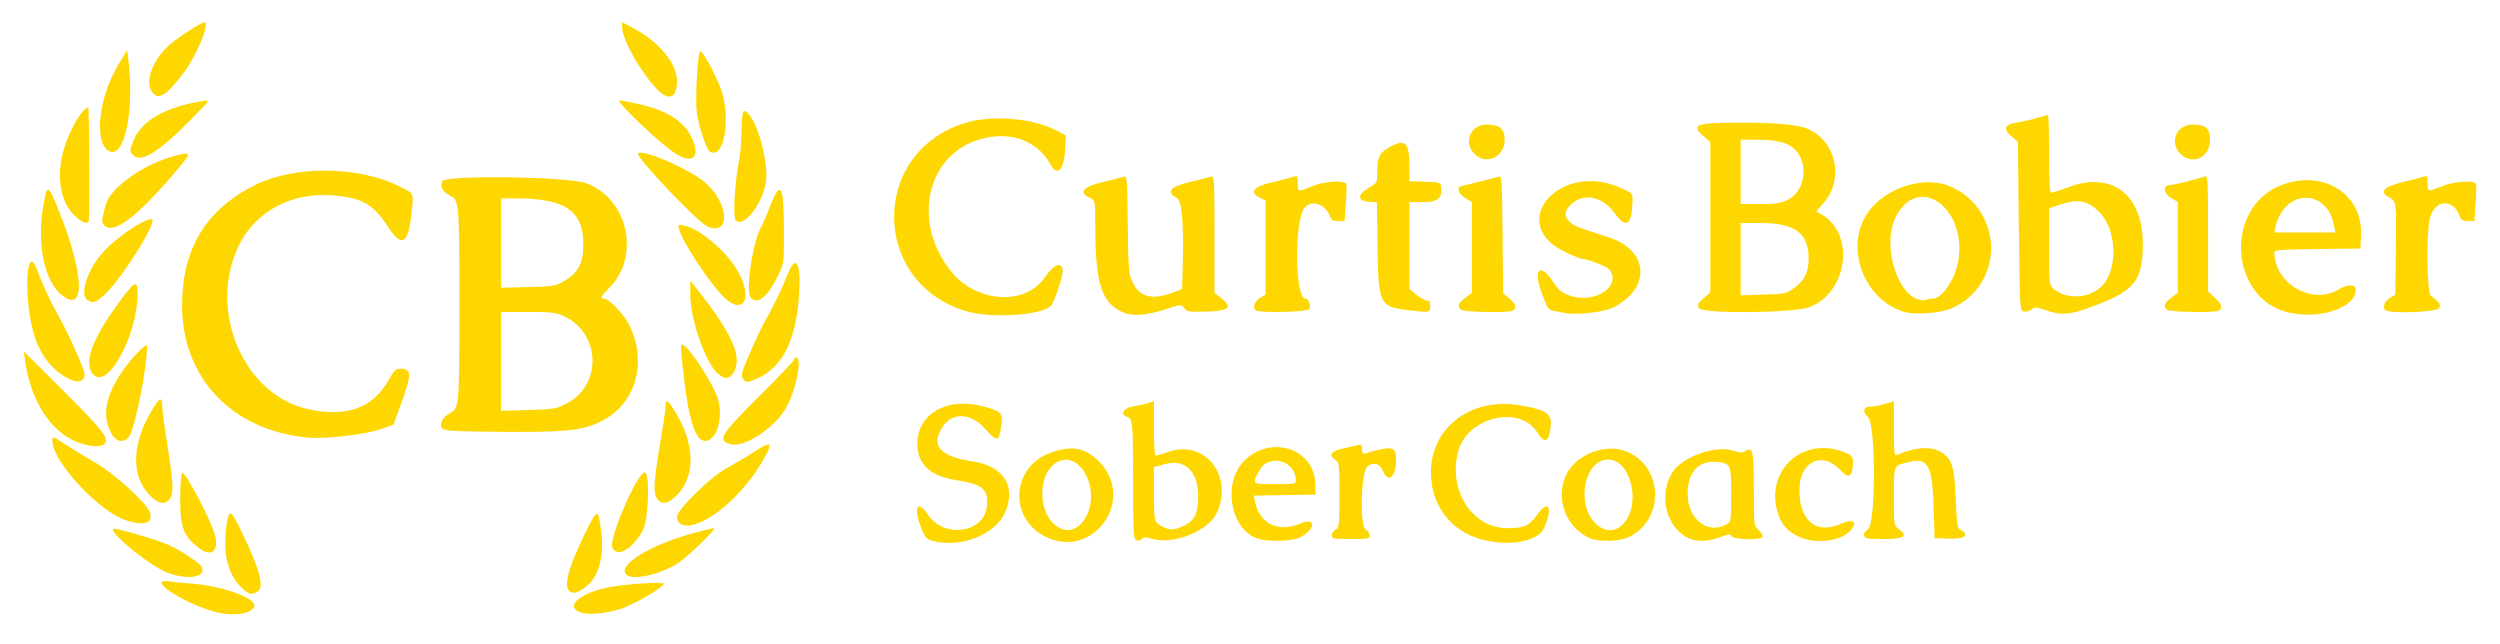 <?xml version="1.0" encoding="UTF-8" standalone="no"?>
<svg xmlns:dc="http://purl.org/dc/elements/1.1/" xmlns:cc="http://creativecommons.org/ns#" xmlns:rdf="http://www.w3.org/1999/02/22-rdf-syntax-ns#" xmlns:svg="http://www.w3.org/2000/svg" xmlns="http://www.w3.org/2000/svg" xmlns:sodipodi="http://sodipodi.sourceforge.net/DTD/sodipodi-0.dtd" xmlns:inkscape="http://www.inkscape.org/namespaces/inkscape" sodipodi:docname="Logo Full.svg" inkscape:version="1.0 (4035a4fb49, 2020-05-01)" id="svg8" version="1.1" viewBox="0 0 202 52" height="52mm" width="202mm">
  <defs id="defs2"></defs>
  <g id="layer1" inkscape:groupmode="layer" inkscape:label="Layer 1">
    <path d="" id="path44" style="fill:#000000;stroke-width:0.234"></path>
    <path d="" id="path42" style="fill:#000000;stroke-width:0.234"></path>
    <path id="path1203" d="m 17.159,49.377 c -2.586,-0.767 -5.356,-2.677 -3.479,-2.399 0.315,0.047 1.124,0.127 1.797,0.179 2.674,0.205 5.446,1.257 5.041,1.913 -0.373,0.604 -1.891,0.743 -3.359,0.307 z m 29.743,0.099 c -1.327,-0.46 -0.057,-1.57 2.328,-2.033 1.345,-0.261 4.401,-0.454 4.4,-0.277 -0.001,0.282 -2.547,1.763 -3.512,2.044 -1.352,0.393 -2.563,0.493 -3.216,0.266 z M 19.452,47.417 c -1.127,-1.134 -1.501,-2.926 -1.099,-5.276 0.179,-1.049 0.33,-0.927 1.267,1.029 1.437,3 1.763,4.33 1.142,4.662 -0.485,0.259 -0.711,0.188 -1.31,-0.415 z m 26.637,0.397 c -0.617,-0.345 -0.202,-1.934 1.286,-4.919 0.908,-1.821 0.953,-1.822 1.196,-0.024 0.278,2.055 -0.193,3.773 -1.248,4.553 -0.651,0.481 -0.92,0.566 -1.234,0.39 z M 13.619,46.311 C 12.242,45.822 8.807,43.063 9.149,42.721 c 0.091,-0.091 2.81,0.669 4.037,1.128 1.012,0.379 2.745,1.45 3.05,1.886 0.595,0.849 -0.915,1.182 -2.617,0.577 z m 36.984,0.119 c -0.743,-0.743 1.849,-2.364 5.304,-3.32 0.958,-0.265 1.77,-0.453 1.804,-0.419 0.131,0.131 -2.356,2.492 -3.057,2.903 -1.503,0.881 -3.578,1.309 -4.051,0.836 z M 16.071,44.285 c -1.245,-0.961 -1.511,-1.66 -1.511,-3.972 -1.84e-4,-1.172 0.064,-2.007 0.163,-2.105 0.187,-0.187 2.157,3.497 2.597,4.859 0.45,1.391 -0.202,2.026 -1.249,1.218 z m 33.409,-0.029 c -0.342,-0.751 2.213,-6.523 2.68,-6.056 0.354,0.354 0.21,3.828 -0.19,4.59 -0.819,1.559 -2.103,2.315 -2.49,1.465 z m 25.841,-0.566 c -0.513,-0.146 -0.593,-0.248 -0.952,-1.215 -0.582,-1.569 -0.198,-2.103 0.625,-0.869 1.281,1.92 4.506,1.464 4.74,-0.669 0.152,-1.389 -0.33,-1.813 -2.425,-2.133 -2.159,-0.33 -3.186,-1.283 -3.186,-2.957 0,-2.37 2.339,-3.749 5.168,-3.046 1.556,0.387 1.762,0.564 1.642,1.416 -0.215,1.527 -0.321,1.556 -1.378,0.382 -1.154,-1.282 -2.67,-1.298 -3.44,-0.035 -0.91,1.493 -0.148,2.317 2.523,2.727 2.477,0.381 3.497,2.028 2.563,4.139 -0.795,1.798 -3.648,2.895 -5.88,2.262 z m 44.674,-0.027 c -2.265,-0.514 -3.877,-2.161 -4.274,-4.366 -0.75,-4.159 2.678,-7.308 7.121,-6.541 2.255,0.389 2.633,0.698 2.415,1.977 -0.177,1.041 -0.483,1.098 -1.054,0.194 -1.412,-2.234 -5.605,-1.243 -6.366,1.504 -0.877,3.166 1.105,6.263 3.997,6.247 1.308,-0.007 1.738,-0.198 2.324,-1.03 0.959,-1.36 1.349,-0.703 0.605,1.019 -0.444,1.027 -2.626,1.483 -4.768,0.997 z M 84.593,43.422 c -3.106,-1.411 -2.933,-5.678 0.278,-6.833 1.75,-0.63 2.819,-0.433 3.955,0.726 2.951,3.012 -0.401,7.848 -4.233,6.107 z m 2.81,-1.165 c 0.86,-0.98 1.001,-2.582 0.341,-3.877 -1.143,-2.24 -3.519,-1.226 -3.525,1.504 -0.005,2.366 1.926,3.805 3.184,2.372 z m 4.342,1.349 c -0.147,-0.059 -0.192,-1.129 -0.193,-4.614 -0.002,-4.878 -0.028,-5.165 -0.482,-5.309 -0.62,-0.197 -0.28,-0.743 0.534,-0.859 0.406,-0.058 0.939,-0.175 1.185,-0.261 l 0.448,-0.156 v 2.209 c 0,1.215 0.058,2.209 0.129,2.209 0.071,0 0.535,-0.142 1.032,-0.316 2.928,-1.026 5.289,1.917 3.936,4.904 -0.676,1.491 -3.533,2.637 -5.275,2.115 -0.455,-0.136 -0.639,-0.136 -0.775,0 -0.191,0.191 -0.24,0.198 -0.538,0.077 z m 3.889,-1.113 c 0.872,-0.396 1.178,-1.013 1.178,-2.379 0,-2.086 -1.098,-3.094 -2.816,-2.584 l -0.76,0.226 0.002,2.097 c 0.003,2.283 0.02,2.349 0.689,2.699 0.591,0.308 0.926,0.297 1.707,-0.058 z m 6.039,1.041 c -2.203,-0.635 -2.933,-4.408 -1.206,-6.229 2.106,-2.219 5.712,-1.124 5.812,1.765 l 0.031,0.891 -2.503,0.042 -2.503,0.042 0.095,0.476 c 0.357,1.783 1.888,2.537 3.63,1.788 1.353,-0.582 1.327,0.439 -0.029,1.131 -0.584,0.298 -2.437,0.35 -3.326,0.094 z m 3.032,-4.714 c 0,-1.583 -2.151,-2.206 -2.92,-0.846 -0.654,1.156 -0.664,1.147 1.227,1.147 1.581,0 1.692,-0.02 1.692,-0.301 z m 23.767,4.671 c -1.966,-0.856 -2.855,-3.272 -1.904,-5.171 0.827,-1.652 3.25,-2.546 4.924,-1.816 2.961,1.291 2.993,5.575 0.051,6.918 -0.732,0.334 -2.376,0.372 -3.07,0.069 z m 2.701,-1.173 c 1.468,-1.571 0.605,-5.185 -1.238,-5.185 -1.854,0 -2.608,3.407 -1.119,5.056 0.735,0.814 1.67,0.865 2.357,0.13 z m 4.943,0.994 c -1.627,-1.055 -2.068,-3.526 -0.931,-5.22 0.826,-1.231 3.526,-2.145 4.912,-1.663 0.432,0.15 0.676,0.165 0.859,0.05 0.687,-0.429 0.755,-0.158 0.755,3.012 0,2.981 0,2.981 0.401,3.353 0.221,0.205 0.354,0.448 0.297,0.541 -0.167,0.271 -2.337,0.22 -2.492,-0.058 -0.111,-0.198 -0.232,-0.188 -0.927,0.076 -1.134,0.431 -2.117,0.4 -2.875,-0.092 z m 3.309,-0.908 c 0.451,-0.233 0.451,-0.233 0.451,-2.428 0,-2.477 -0.021,-2.526 -1.113,-2.649 -1.489,-0.168 -2.393,0.792 -2.4,2.548 -0.008,2.022 1.552,3.31 3.063,2.529 z m 6.245,1.093 c -0.88,-0.315 -1.529,-0.859 -1.827,-1.534 -1.519,-3.438 1.417,-6.709 4.942,-5.508 0.894,0.305 0.999,0.449 0.913,1.262 -0.094,0.89 -0.366,0.939 -1.075,0.193 -1.356,-1.426 -3.112,-0.656 -3.216,1.41 -0.134,2.657 1.279,3.932 3.329,3.002 1.087,-0.493 1.46,-0.107 0.648,0.671 -0.737,0.706 -2.483,0.943 -3.714,0.503 z m -38.06,-0.242 c 0,-0.165 0.138,-0.374 0.306,-0.464 0.288,-0.154 0.306,-0.32 0.306,-2.798 0,-2.468 -0.019,-2.646 -0.306,-2.825 -0.597,-0.373 -0.38,-0.723 0.573,-0.924 0.484,-0.102 1.034,-0.227 1.223,-0.278 0.296,-0.08 0.344,-0.034 0.344,0.325 0,0.326 0.059,0.401 0.268,0.341 2.179,-0.63 2.486,-0.572 2.483,0.465 -0.004,1.451 -0.631,2.008 -1.069,0.951 -0.256,-0.618 -0.832,-0.762 -1.275,-0.32 -0.506,0.505 -0.601,4.795 -0.112,5.057 0.174,0.093 0.317,0.305 0.317,0.47 0,0.279 -0.111,0.3 -1.529,0.3 -1.418,0 -1.529,-0.022 -1.529,-0.3 z m 43.018,0.049 c -0.064,-0.167 0.04,-0.351 0.312,-0.549 0.634,-0.462 0.63,-8.461 -0.004,-9.049 -0.493,-0.458 -0.387,-0.855 0.228,-0.855 0.242,0 0.76,-0.096 1.152,-0.214 l 0.712,-0.214 v 2.219 c 0,2.054 0.02,2.21 0.268,2.107 1.755,-0.733 3.091,-0.717 3.9,0.046 0.595,0.561 0.736,1.183 0.835,3.671 0.076,1.922 0.121,2.203 0.371,2.337 0.778,0.416 0.339,0.768 -0.901,0.721 l -1.185,-0.045 -0.08,-2.523 c -0.109,-3.444 -0.463,-4.035 -2.146,-3.591 -1.109,0.293 -1.062,0.17 -1.062,2.747 0,2.348 0,2.348 0.407,2.645 0.776,0.565 0.411,0.799 -1.248,0.799 -1.216,0 -1.479,-0.042 -1.559,-0.251 z m -95.661,-0.982 c -0.147,-0.087 -0.268,-0.337 -0.268,-0.556 0,-0.595 2.817,-3.335 4.129,-4.016 0.547,-0.284 1.449,-0.814 2.005,-1.178 1.577,-1.033 1.708,-0.892 0.725,0.782 -1.865,3.175 -5.275,5.745 -6.591,4.969 z M 10.152,42.031 C 8.011,41.347 4.237,37.28 4.237,35.658 c 0,-0.447 -0.028,-0.454 1.07,0.271 0.463,0.305 1.529,0.951 2.37,1.435 1.559,0.896 4.196,3.297 4.429,4.031 0.283,0.891 -0.429,1.123 -1.954,0.636 z m 2.199,-1.78 c -1.781,-1.499 -1.805,-4.261 -0.062,-7.133 0.623,-1.026 0.817,-1.098 0.819,-0.306 7.18e-4,0.315 0.211,1.881 0.466,3.479 0.469,2.931 0.479,3.696 0.051,4.124 -0.34,0.34 -0.736,0.289 -1.274,-0.164 z m 40.753,0.059 c -0.338,-0.483 -0.294,-1.352 0.223,-4.401 0.25,-1.472 0.455,-2.865 0.455,-3.097 0.002,-0.646 0.191,-0.512 0.862,0.612 1.526,2.555 1.536,5.098 0.026,6.608 -0.699,0.699 -1.208,0.789 -1.567,0.277 z M 6.225,35.716 C 4.082,34.885 2.47,32.358 2.023,29.13 L 1.92,28.39 4.981,31.443 c 3.266,3.258 3.77,3.879 3.524,4.34 -0.205,0.383 -1.196,0.354 -2.28,-0.067 z m 52.733,0.161 c -1.01,-0.341 -0.736,-0.763 2.729,-4.205 1.372,-1.363 2.495,-2.55 2.495,-2.638 0,-0.087 0.069,-0.159 0.153,-0.159 0.486,0 0.028,2.47 -0.726,3.915 -0.909,1.741 -3.514,3.471 -4.651,3.087 z M 8.972,34.981 c -0.744,-1.459 -0.457,-2.979 0.953,-5.041 0.645,-0.943 1.958,-2.299 1.958,-2.021 0,1.876 -1.004,6.871 -1.491,7.416 -0.445,0.499 -1.064,0.344 -1.42,-0.355 z m 47.608,0.503 c -0.339,-0.223 -0.785,-1.472 -1.021,-2.863 -0.295,-1.736 -0.606,-4.661 -0.506,-4.761 0.305,-0.305 2.532,2.991 2.948,4.364 0.561,1.849 -0.358,3.958 -1.421,3.261 z M 24.805,35.35 C 18.708,34.746 14.712,30.517 14.712,24.67 c 0,-4.553 1.908,-7.708 5.873,-9.707 3.174,-1.601 8.381,-1.562 11.664,0.088 1.266,0.636 1.19,0.458 0.985,2.295 -0.267,2.396 -0.789,2.666 -1.887,0.978 -1.202,-1.848 -2.124,-2.363 -4.548,-2.54 -3.582,-0.262 -6.617,1.589 -7.812,4.763 -1.988,5.281 1.02,11.527 6.039,12.541 3.091,0.625 5.112,-0.14 6.4,-2.421 0.43,-0.761 0.553,-0.875 0.954,-0.875 0.864,0 0.883,0.462 0.105,2.616 l -0.684,1.895 -0.898,0.329 c -1.313,0.482 -4.585,0.867 -6.097,0.717 z M 38.851,34.874 c -2.387,-0.034 -2.963,-0.084 -3.119,-0.272 -0.272,-0.328 0.023,-0.908 0.618,-1.216 0.754,-0.39 0.765,-0.512 0.765,-8.793 0,-8.262 -0.012,-8.404 -0.753,-8.787 -0.611,-0.316 -0.839,-0.748 -0.616,-1.165 0.275,-0.513 10.125,-0.376 11.607,0.161 3.413,1.238 4.431,5.965 1.831,8.503 -0.633,0.618 -0.732,0.829 -0.391,0.829 0.432,0 1.622,1.252 2.079,2.187 1.411,2.89 0.54,6.135 -2.035,7.578 -1.672,0.937 -3.058,1.073 -9.984,0.975 z m 6.922,-2.261 c 2.881,-1.475 2.78,-5.648 -0.171,-7.043 -0.692,-0.327 -0.972,-0.362 -2.944,-0.363 l -2.179,-0.002 v 3.995 3.995 l 2.207,-0.066 c 2.076,-0.062 2.26,-0.093 3.086,-0.516 z M 45.567,22.71 c 1.192,-0.698 1.564,-1.419 1.564,-3.024 0,-2.641 -1.49,-3.651 -5.39,-3.655 l -1.262,-0.001 v 3.611 3.611 l 2.179,-0.056 c 2.06,-0.053 2.219,-0.08 2.909,-0.484 z M 5.919,30.756 c -1.385,-0.498 -2.591,-1.869 -3.12,-3.548 -0.921,-2.924 -0.725,-7.873 0.213,-5.368 0.476,1.271 1.113,2.643 1.698,3.659 0.746,1.295 2.127,4.369 2.127,4.738 0,0.489 -0.389,0.709 -0.918,0.519 z M 60.059,30.641 c -0.108,-0.13 -0.14,-0.368 -0.077,-0.573 0.237,-0.777 1.359,-3.308 1.818,-4.098 0.634,-1.092 1.403,-2.68 1.826,-3.773 0.663,-1.712 1.099,-1.011 0.945,1.521 -0.225,3.705 -1.311,5.926 -3.35,6.852 -0.768,0.349 -0.924,0.358 -1.162,0.072 z M 7.527,30.255 c -0.787,-0.869 -0.161,-2.7 1.897,-5.556 1.463,-2.029 1.694,-2.164 1.692,-0.985 -0.004,3.391 -2.434,7.818 -3.59,6.541 z m 50.506,-0.042 c -1.019,-0.845 -2.264,-4.396 -2.26,-6.451 l 0.002,-1.08 0.419,0.526 c 3.009,3.778 3.856,5.711 3.044,6.949 -0.321,0.49 -0.661,0.506 -1.204,0.056 z M 78.089,25.152 C 70.342,22.858 70.28,12.293 77.999,9.928 80.121,9.278 83.416,9.54 85.285,10.507 l 0.841,0.435 -0.056,1.052 c -0.095,1.778 -0.631,2.335 -1.212,1.26 -1.11,-2.05 -3.658,-2.807 -6.171,-1.831 -3.963,1.538 -4.879,6.734 -1.851,10.494 2.075,2.576 6.021,2.814 7.618,0.459 0.689,-1.016 1.317,-1.267 1.416,-0.565 0.055,0.389 -0.668,2.595 -0.949,2.894 -0.726,0.774 -4.824,1.042 -6.832,0.447 z m 12.836,0.154 c -1.891,-0.699 -2.425,-2.257 -2.428,-7.089 -0.001,-2.018 -0.001,-2.018 -0.422,-2.219 -0.932,-0.447 -0.586,-0.907 0.956,-1.271 0.757,-0.179 1.527,-0.375 1.711,-0.436 0.335,-0.111 0.335,-0.111 0.382,3.834 0.044,3.665 0.071,3.996 0.378,4.661 0.555,1.2 1.569,1.482 3.172,0.883 l 0.838,-0.313 0.047,-1.713 c 0.1,-3.633 -0.056,-5.446 -0.488,-5.661 -0.884,-0.44 -0.523,-0.896 0.994,-1.254 0.757,-0.179 1.531,-0.376 1.72,-0.439 0.344,-0.114 0.344,-0.114 0.344,4.622 v 4.736 l 0.573,0.464 c 0.928,0.751 0.622,1.007 -1.273,1.063 -1.381,0.04 -1.528,0.017 -1.75,-0.277 -0.242,-0.321 -0.242,-0.321 -1.381,0.058 -1.482,0.493 -2.661,0.616 -3.374,0.353 z m 94.076,-0.033 c -4.881,-1.059 -5.342,-8.545 -0.636,-10.329 3.347,-1.269 6.535,0.723 6.404,4.001 l -0.045,1.137 -3.479,0.041 c -2.731,0.032 -3.479,0.084 -3.479,0.24 0,2.566 3.063,4.331 5.227,3.012 0.714,-0.436 1.349,-0.418 1.349,0.037 0,1.43 -2.811,2.41 -5.34,1.861 z m 3.586,-7.058 c -0.573,-3.054 -4.049,-2.947 -4.734,0.146 l -0.093,0.421 h 2.467 2.467 z m -62.167,7.067 c -0.126,-0.032 -0.479,-0.098 -0.784,-0.148 -0.537,-0.087 -0.57,-0.132 -1.053,-1.412 -0.737,-1.953 -0.175,-2.561 0.893,-0.966 0.471,0.704 0.692,0.886 1.368,1.129 1.977,0.71 4.212,-0.746 3.208,-2.09 -0.183,-0.245 -1.771,-0.873 -2.207,-0.873 -0.115,0 -0.727,-0.245 -1.359,-0.545 -4.871,-2.311 -0.465,-7.415 4.484,-5.194 0.955,0.429 0.955,0.429 0.937,1.134 -0.048,1.873 -0.515,2.194 -1.399,0.964 -0.996,-1.386 -2.426,-1.73 -3.487,-0.838 -0.933,0.785 -0.579,1.573 0.928,2.068 0.378,0.124 1.298,0.425 2.044,0.668 3.247,1.059 3.438,4.099 0.356,5.668 -0.756,0.385 -3.101,0.644 -3.929,0.435 z m 27.394,-0.092 c -2.962,-0.902 -4.591,-4.611 -3.251,-7.403 1.183,-2.465 4.844,-3.799 7.226,-2.634 4.124,2.018 4.112,7.826 -0.02,9.724 -0.943,0.433 -3.02,0.598 -3.955,0.313 z m 2.356,-1.057 c 0.723,0 1.776,-1.533 2.042,-2.972 0.791,-4.278 -3.154,-7.201 -4.998,-3.705 -1.362,2.582 0.447,7.382 2.54,6.739 0.112,-0.034 0.299,-0.063 0.415,-0.063 z m 9.092,0.923 c -0.752,-0.26 -0.868,-0.266 -1.096,-0.059 -0.14,0.127 -0.416,0.208 -0.612,0.181 -0.357,-0.051 -0.357,-0.051 -0.433,-6.889 l -0.076,-6.838 -0.535,-0.452 c -0.692,-0.584 -0.521,-0.964 0.501,-1.111 0.384,-0.055 1.075,-0.21 1.536,-0.344 0.461,-0.134 0.88,-0.244 0.93,-0.244 0.05,0 0.091,1.411 0.091,3.135 0,2.406 0.044,3.135 0.191,3.134 0.105,-3.05e-4 0.742,-0.206 1.415,-0.458 3.469,-1.298 5.964,0.622 5.964,4.588 0,2.893 -0.602,3.71 -3.607,4.893 -2.189,0.862 -2.894,0.939 -4.268,0.465 z m 4.618,-1.994 c 1.272,-1.374 1.144,-4.524 -0.241,-5.909 -0.937,-0.937 -1.7,-1.104 -3.037,-0.665 l -1.034,0.339 v 3.091 c 0,3.012 0.009,3.099 0.344,3.399 1.049,0.938 2.978,0.815 3.968,-0.255 z m -68.348,2.04 c -0.363,-0.147 -0.208,-0.741 0.268,-1.021 l 0.459,-0.271 v -3.806 -3.806 l -0.421,-0.202 c -0.932,-0.447 -0.586,-0.907 0.956,-1.271 0.757,-0.179 1.531,-0.376 1.72,-0.439 0.319,-0.106 0.344,-0.069 0.344,0.508 0,0.735 -0.024,0.73 1.233,0.23 0.928,-0.37 2.39,-0.47 2.677,-0.184 0.048,0.048 0.038,0.748 -0.021,1.555 l -0.108,1.468 h -0.518 c -0.424,0 -0.547,-0.076 -0.678,-0.42 -0.361,-0.949 -1.446,-1.318 -2.017,-0.686 -0.857,0.947 -0.814,7.376 0.049,7.376 0.274,0 0.486,0.617 0.292,0.851 -0.18,0.217 -3.745,0.316 -4.235,0.118 z m 12.066,-0.063 c -2.116,-0.274 -2.227,-0.52 -2.293,-5.058 l -0.052,-3.631 -0.636,-0.046 c -0.954,-0.07 -0.969,-0.571 -0.033,-1.12 0.697,-0.409 0.697,-0.409 0.697,-1.304 0,-1.141 0.178,-1.518 0.917,-1.943 1.35,-0.777 1.677,-0.48 1.68,1.524 l 0.002,1.179 1.262,0.044 c 1.257,0.044 1.262,0.046 1.311,0.475 0.099,0.86 -0.305,1.175 -1.506,1.175 h -1.067 v 3.506 3.506 l 0.57,0.47 c 0.314,0.258 0.692,0.47 0.841,0.47 0.199,0 0.271,0.122 0.271,0.459 0,0.52 -0.105,0.535 -1.965,0.294 z m 4.442,-0.019 c -0.298,-0.298 -0.216,-0.52 0.352,-0.953 l 0.535,-0.408 v -3.667 -3.667 l -0.535,-0.316 c -0.534,-0.315 -0.726,-0.852 -0.344,-0.961 0.105,-0.03 0.776,-0.195 1.491,-0.367 0.715,-0.172 1.417,-0.358 1.561,-0.413 0.242,-0.094 0.265,0.243 0.306,4.665 l 0.044,4.766 0.498,0.409 c 0.537,0.441 0.642,0.856 0.254,1.005 -0.466,0.179 -3.969,0.102 -4.162,-0.091 z m 19.24,-0.117 c -0.15,-0.281 -0.102,-0.385 0.371,-0.804 l 0.544,-0.481 v -6.061 -6.061 l -0.535,-0.474 c -1.082,-0.958 -0.671,-1.112 2.981,-1.112 3.047,0 4.803,0.179 5.583,0.569 2.196,1.098 2.755,4.067 1.116,5.928 l -0.588,0.668 0.466,0.275 c 2.692,1.59 2.07,6.265 -0.994,7.462 -1.242,0.485 -8.691,0.559 -8.943,0.089 z m 7.668,-1.618 c 0.818,-0.574 1.181,-1.281 1.191,-2.316 0.02,-2.11 -1.07,-2.945 -3.854,-2.95 l -1.644,-0.003 v 2.922 2.922 l 1.822,-0.054 c 1.741,-0.052 1.851,-0.075 2.485,-0.519 z m -0.527,-7.121 c 1.473,-0.713 1.768,-3.044 0.528,-4.166 -0.532,-0.482 -1.419,-0.698 -2.893,-0.705 l -1.415,-0.007 v 2.6 2.6 h 1.557 c 1.271,0 1.68,-0.059 2.222,-0.322 z m 30.658,8.855 c -0.298,-0.298 -0.216,-0.52 0.352,-0.953 l 0.535,-0.408 v -3.669 -3.669 l -0.459,-0.26 c -0.696,-0.395 -0.807,-1.102 -0.172,-1.102 0.265,0 2.342,-0.515 2.827,-0.701 0.23,-0.088 0.251,0.305 0.251,4.602 v 4.698 l 0.535,0.49 c 0.575,0.527 0.682,0.915 0.293,1.064 -0.466,0.179 -3.969,0.102 -4.162,-0.091 z m 17.746,0.082 c -0.361,-0.146 -0.208,-0.74 0.262,-1.018 l 0.453,-0.268 0.044,-3.505 c 0.049,-3.954 0.036,-4.068 -0.492,-4.331 -0.884,-0.44 -0.523,-0.896 0.994,-1.254 0.757,-0.179 1.531,-0.376 1.72,-0.439 0.319,-0.106 0.344,-0.069 0.344,0.508 0,0.735 -0.024,0.73 1.233,0.23 0.92,-0.367 2.39,-0.471 2.671,-0.189 0.045,0.045 0.035,0.744 -0.022,1.555 l -0.104,1.474 h -0.516 c -0.423,0 -0.545,-0.076 -0.676,-0.42 -0.562,-1.477 -2.056,-1.311 -2.42,0.27 -0.271,1.175 -0.213,5.911 0.075,6.147 0.775,0.636 0.839,0.735 0.675,1.042 -0.158,0.295 -3.605,0.458 -4.242,0.201 z M 58.347,23.867 c -1.642,-1.76 -4.022,-5.699 -3.44,-5.693 1.346,0.014 3.893,2.116 4.855,4.008 1.103,2.17 0.125,3.335 -1.415,1.684 z M 7.104,24.275 c -0.662,-0.385 -0.179,-2.157 0.988,-3.627 0.965,-1.215 3.41,-2.937 4.17,-2.937 0.578,0 -2.363,4.734 -3.744,6.026 -0.78,0.729 -0.965,0.8 -1.414,0.538 z m -2.145,-0.457 c -1.386,-1.147 -1.991,-4.101 -1.467,-7.165 0.315,-1.845 0.383,-1.822 1.297,0.461 2.041,5.094 2.123,8.319 0.17,6.704 z m 55.702,0.235 c -0.45,-0.542 0.182,-4.707 0.874,-5.766 0.068,-0.104 0.365,-0.804 0.659,-1.555 0.9,-2.297 1.147,-1.84 1.147,2.127 0,2.447 0,2.447 -0.504,3.47 -0.829,1.684 -1.662,2.344 -2.176,1.725 z M 8.442,18.225 c -0.255,-0.255 -0.253,-0.296 0.098,-1.66 0.362,-1.408 3.072,-3.326 5.613,-3.974 1.382,-0.352 1.383,-0.312 0.017,1.298 -3.093,3.646 -4.985,5.078 -5.728,4.336 z m 48.746,0.095 c -0.762,-0.306 -5.875,-5.682 -5.634,-5.923 0.377,-0.377 4.133,1.25 5.41,2.344 1.934,1.656 2.101,4.335 0.223,3.58 z M 6.16,17.548 c -1.744,-1.531 -1.763,-4.719 -0.045,-7.712 0.401,-0.699 0.8,-1.147 1.018,-1.147 0.079,3.21e-4 0.12,8.708 0.043,9.137 -0.058,0.323 -0.457,0.214 -1.017,-0.278 z M 59.438,17.785 c -0.224,-0.27 -0.084,-2.888 0.248,-4.636 0.117,-0.617 0.22,-1.684 0.229,-2.37 0.023,-1.894 0.116,-2.112 0.634,-1.496 0.792,0.941 1.559,4.066 1.338,5.447 -0.287,1.791 -1.864,3.759 -2.449,3.055 z M 10.738,12.515 c -0.263,-0.291 -0.264,-0.333 -0.004,-1.032 0.631,-1.7 2.532,-2.817 5.66,-3.326 0.612,-0.099 0.612,-0.099 -0.994,1.531 -2.618,2.658 -4.037,3.518 -4.662,2.827 z m 43.801,-0.134 c -1.19,-0.766 -4.692,-4.083 -4.509,-4.27 0.024,-0.024 0.673,0.094 1.443,0.262 2.311,0.504 3.723,1.363 4.366,2.654 0.818,1.641 0.178,2.307 -1.301,1.355 z m 64.61,0.062 c -0.939,-0.939 -0.343,-2.377 0.984,-2.377 1.086,0 1.478,0.361 1.442,1.324 -0.05,1.326 -1.516,1.963 -2.426,1.054 z m 57.039,0 c -0.932,-0.932 -0.344,-2.377 0.967,-2.377 1.094,0 1.41,0.291 1.41,1.297 0,1.362 -1.441,2.016 -2.377,1.08 z M 8.791,12.197 c -1.215,-0.708 -0.825,-4.293 0.754,-6.948 l 0.728,-1.223 0.102,0.841 C 10.877,9.015 10.033,12.921 8.791,12.197 Z M 57.34,12.236 C 57.086,12.072 56.446,10.165 56.308,9.159 c -0.159,-1.159 0.063,-5.087 0.284,-5.013 0.23,0.076 1.033,1.516 1.571,2.815 0.966,2.334 0.386,6.056 -0.823,5.275 z M 12.254,7.394 c -0.573,-0.874 0.145,-2.682 1.526,-3.843 0.754,-0.634 2.496,-1.743 2.738,-1.743 0.473,0 -0.565,2.566 -1.607,3.974 C 13.456,7.747 12.761,8.168 12.254,7.394 Z M 52.998,7.122 C 51.653,5.658 50.266,3.151 50.266,2.184 v -0.394 l 0.901,0.48 c 2.101,1.12 3.534,2.854 3.534,4.278 0,1.427 -0.702,1.664 -1.703,0.574 z" style="fill:#ffd700;fill-opacity:1;stroke-width:0.153"></path>
  </g>
</svg>

